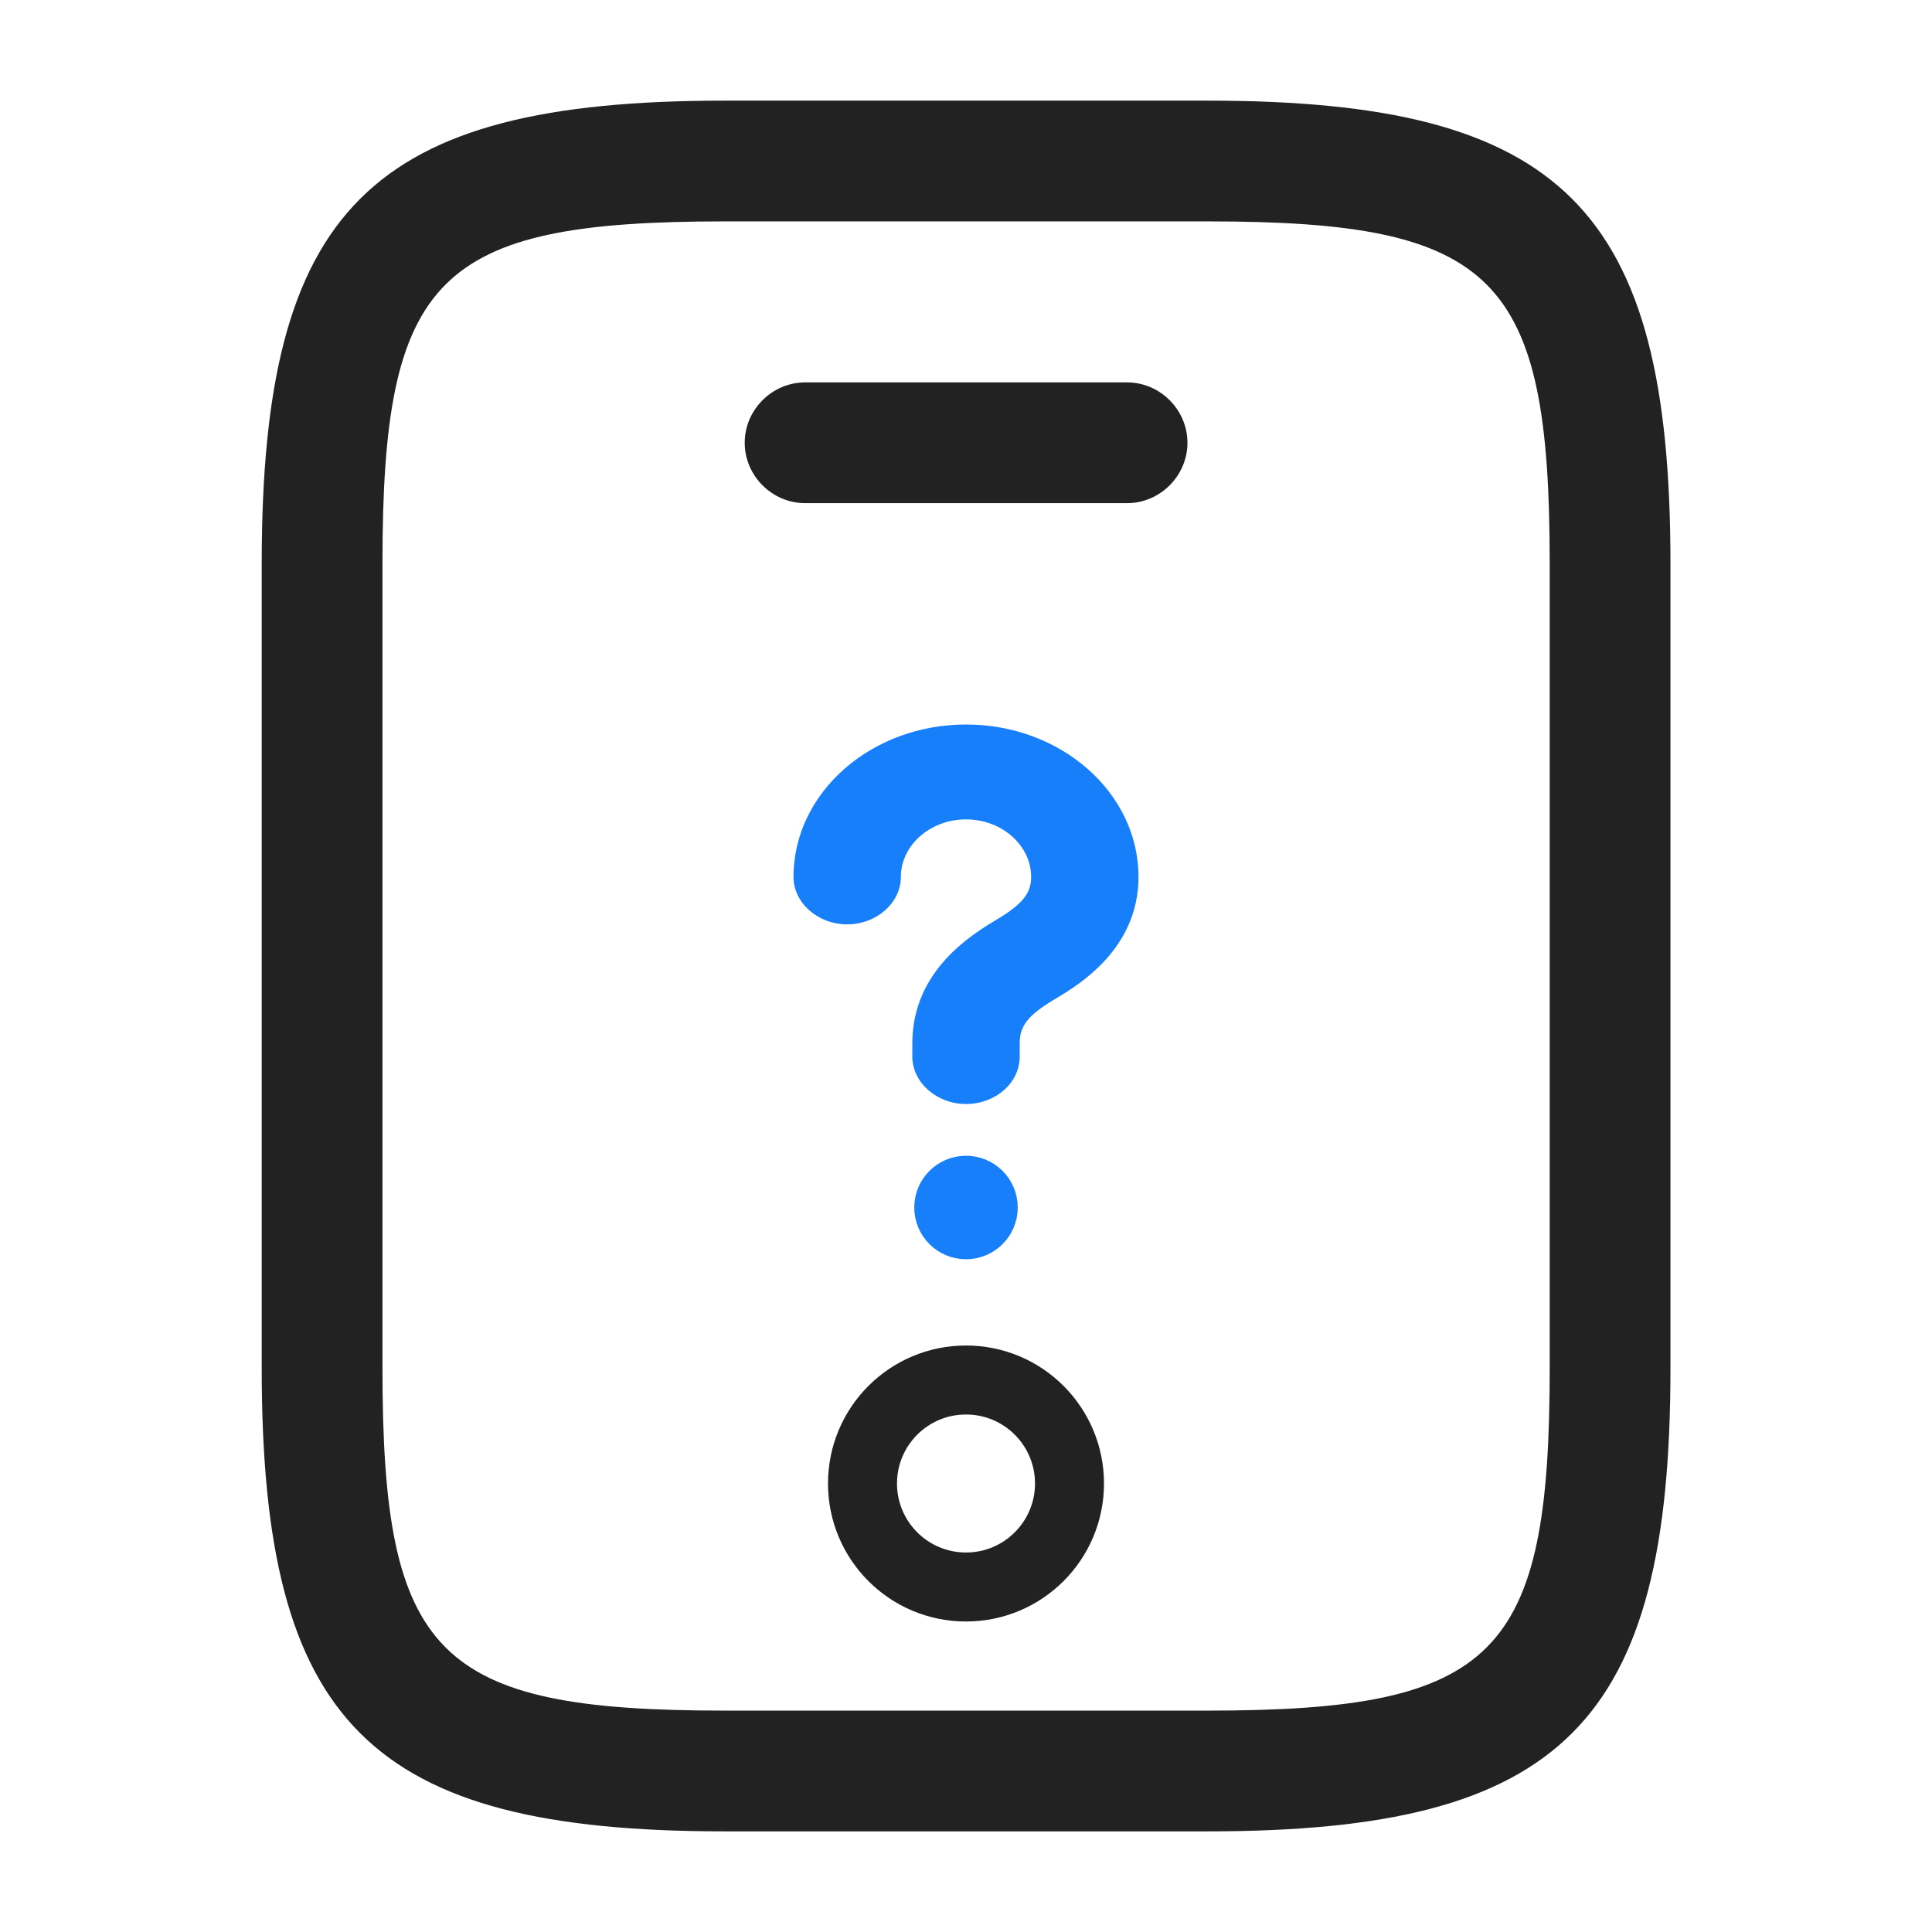 <svg width="56" height="56" viewBox="0 0 56 56" fill="none" xmlns="http://www.w3.org/2000/svg">
<path d="M35.003 53.083H21.003C10.713 53.083 7.586 49.956 7.586 39.666V16.333C7.586 6.043 10.713 2.917 21.003 2.917H35.003C45.293 2.917 48.419 6.043 48.419 16.333V39.666C48.419 49.956 45.293 53.083 35.003 53.083ZM21.003 6.417C12.649 6.417 11.086 8.003 11.086 16.333V39.666C11.086 47.996 12.649 49.583 21.003 49.583H35.003C43.356 49.583 44.919 47.996 44.919 39.666V16.333C44.919 8.003 43.356 6.417 35.003 6.417H21.003Z" fill="#222222"/>
<path d="M32.669 14.584H23.336C22.379 14.584 21.586 13.79 21.586 12.834C21.586 11.877 22.379 11.084 23.336 11.084H32.669C33.626 11.084 34.419 11.877 34.419 12.834C34.419 13.79 33.626 14.584 32.669 14.584Z" fill="#222222"/>
<path d="M28 32C27.149 32 26.444 31.377 26.444 30.625V30.24C26.444 28.113 28.207 27.068 28.871 26.665C29.639 26.207 29.888 25.895 29.888 25.418C29.888 24.502 29.037 23.75 28 23.75C26.963 23.75 26.112 24.502 26.112 25.418C26.112 26.17 25.407 26.793 24.556 26.793C23.705 26.793 23 26.17 23 25.418C23 22.98 25.241 21 28 21C30.759 21 33 22.98 33 25.418C33 27.508 31.257 28.553 30.614 28.938C29.805 29.415 29.556 29.727 29.556 30.24V30.625C29.556 31.395 28.851 32 28 32Z" fill="#187FFB"/>
<path d="M29 35C29 35.552 28.552 36 28 36C27.448 36 27 35.552 27 35C27 34.448 27.448 34 28 34C28.552 34 29 34.448 29 35Z" fill="#187FFB" stroke="#187FFB"/>
<path d="M31 43C31 44.657 29.657 46 28 46C26.343 46 25 44.657 25 43C25 41.343 26.343 40 28 40C29.657 40 31 41.343 31 43Z" stroke="#222222" stroke-width="2"/>
</svg>
